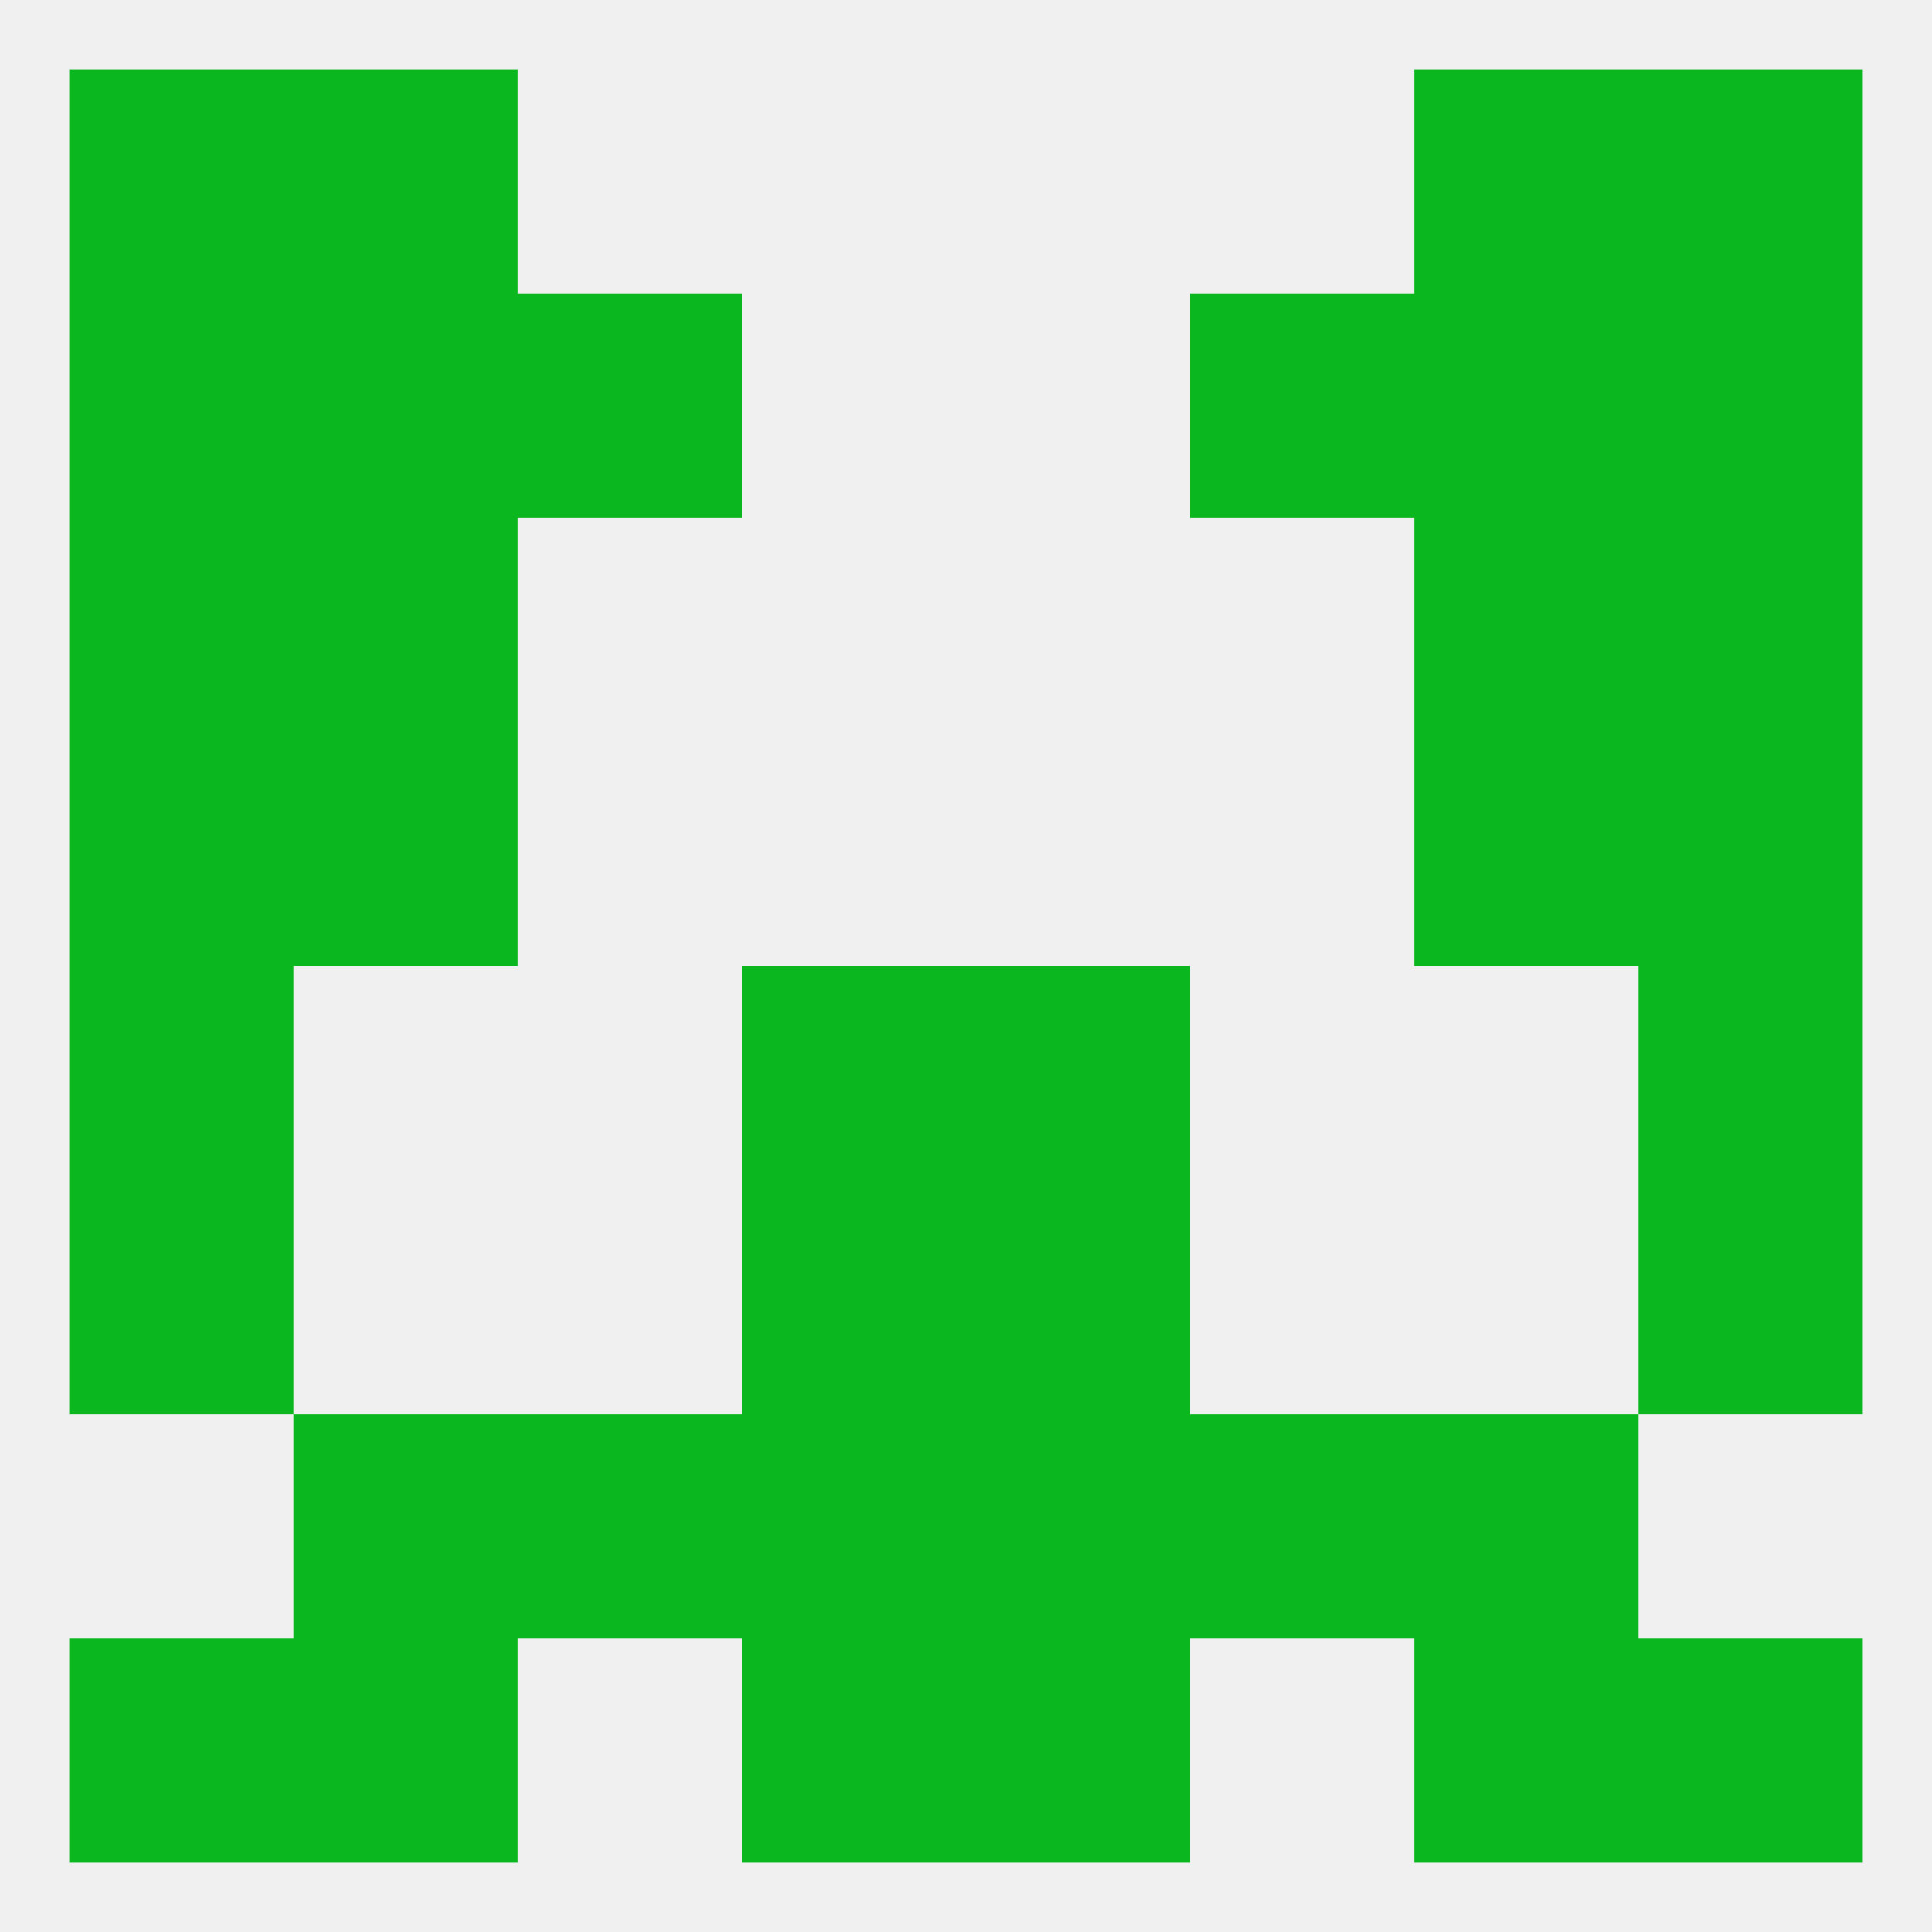 
<!--   <?xml version="1.0"?> -->
<svg version="1.1" baseprofile="full" xmlns="http://www.w3.org/2000/svg" xmlns:xlink="http://www.w3.org/1999/xlink" xmlns:ev="http://www.w3.org/2001/xml-events" width="250" height="250" viewBox="0 0 250 250" >
	<rect width="100%" height="100%" fill="rgba(240,240,240,255)"/>

	<rect x="154" y="183" width="29" height="29" fill="rgba(10,183,30,255)"/>
	<rect x="38" y="183" width="29" height="29" fill="rgba(10,183,30,255)"/>
	<rect x="183" y="183" width="29" height="29" fill="rgba(10,183,30,255)"/>
	<rect x="96" y="183" width="29" height="29" fill="rgba(10,183,30,255)"/>
	<rect x="125" y="183" width="29" height="29" fill="rgba(10,183,30,255)"/>
	<rect x="67" y="183" width="29" height="29" fill="rgba(10,183,30,255)"/>
	<rect x="125" y="212" width="29" height="29" fill="rgba(10,183,30,255)"/>
	<rect x="9" y="212" width="29" height="29" fill="rgba(10,183,30,255)"/>
	<rect x="212" y="212" width="29" height="29" fill="rgba(10,183,30,255)"/>
	<rect x="38" y="212" width="29" height="29" fill="rgba(10,183,30,255)"/>
	<rect x="183" y="212" width="29" height="29" fill="rgba(10,183,30,255)"/>
	<rect x="96" y="212" width="29" height="29" fill="rgba(10,183,30,255)"/>
	<rect x="183" y="9" width="29" height="29" fill="rgba(10,183,30,255)"/>
	<rect x="9" y="9" width="29" height="29" fill="rgba(10,183,30,255)"/>
	<rect x="212" y="9" width="29" height="29" fill="rgba(10,183,30,255)"/>
	<rect x="38" y="9" width="29" height="29" fill="rgba(10,183,30,255)"/>
	<rect x="183" y="38" width="29" height="29" fill="rgba(10,183,30,255)"/>
	<rect x="67" y="38" width="29" height="29" fill="rgba(10,183,30,255)"/>
	<rect x="154" y="38" width="29" height="29" fill="rgba(10,183,30,255)"/>
	<rect x="9" y="38" width="29" height="29" fill="rgba(10,183,30,255)"/>
	<rect x="212" y="38" width="29" height="29" fill="rgba(10,183,30,255)"/>
	<rect x="38" y="38" width="29" height="29" fill="rgba(10,183,30,255)"/>
	<rect x="183" y="96" width="29" height="29" fill="rgba(10,183,30,255)"/>
	<rect x="9" y="96" width="29" height="29" fill="rgba(10,183,30,255)"/>
	<rect x="212" y="96" width="29" height="29" fill="rgba(10,183,30,255)"/>
	<rect x="38" y="96" width="29" height="29" fill="rgba(10,183,30,255)"/>
	<rect x="9" y="67" width="29" height="29" fill="rgba(10,183,30,255)"/>
	<rect x="212" y="67" width="29" height="29" fill="rgba(10,183,30,255)"/>
	<rect x="38" y="67" width="29" height="29" fill="rgba(10,183,30,255)"/>
	<rect x="183" y="67" width="29" height="29" fill="rgba(10,183,30,255)"/>
	<rect x="96" y="125" width="29" height="29" fill="rgba(10,183,30,255)"/>
	<rect x="125" y="125" width="29" height="29" fill="rgba(10,183,30,255)"/>
	<rect x="9" y="125" width="29" height="29" fill="rgba(10,183,30,255)"/>
	<rect x="212" y="125" width="29" height="29" fill="rgba(10,183,30,255)"/>
	<rect x="96" y="154" width="29" height="29" fill="rgba(10,183,30,255)"/>
	<rect x="125" y="154" width="29" height="29" fill="rgba(10,183,30,255)"/>
	<rect x="9" y="154" width="29" height="29" fill="rgba(10,183,30,255)"/>
	<rect x="212" y="154" width="29" height="29" fill="rgba(10,183,30,255)"/>
</svg>